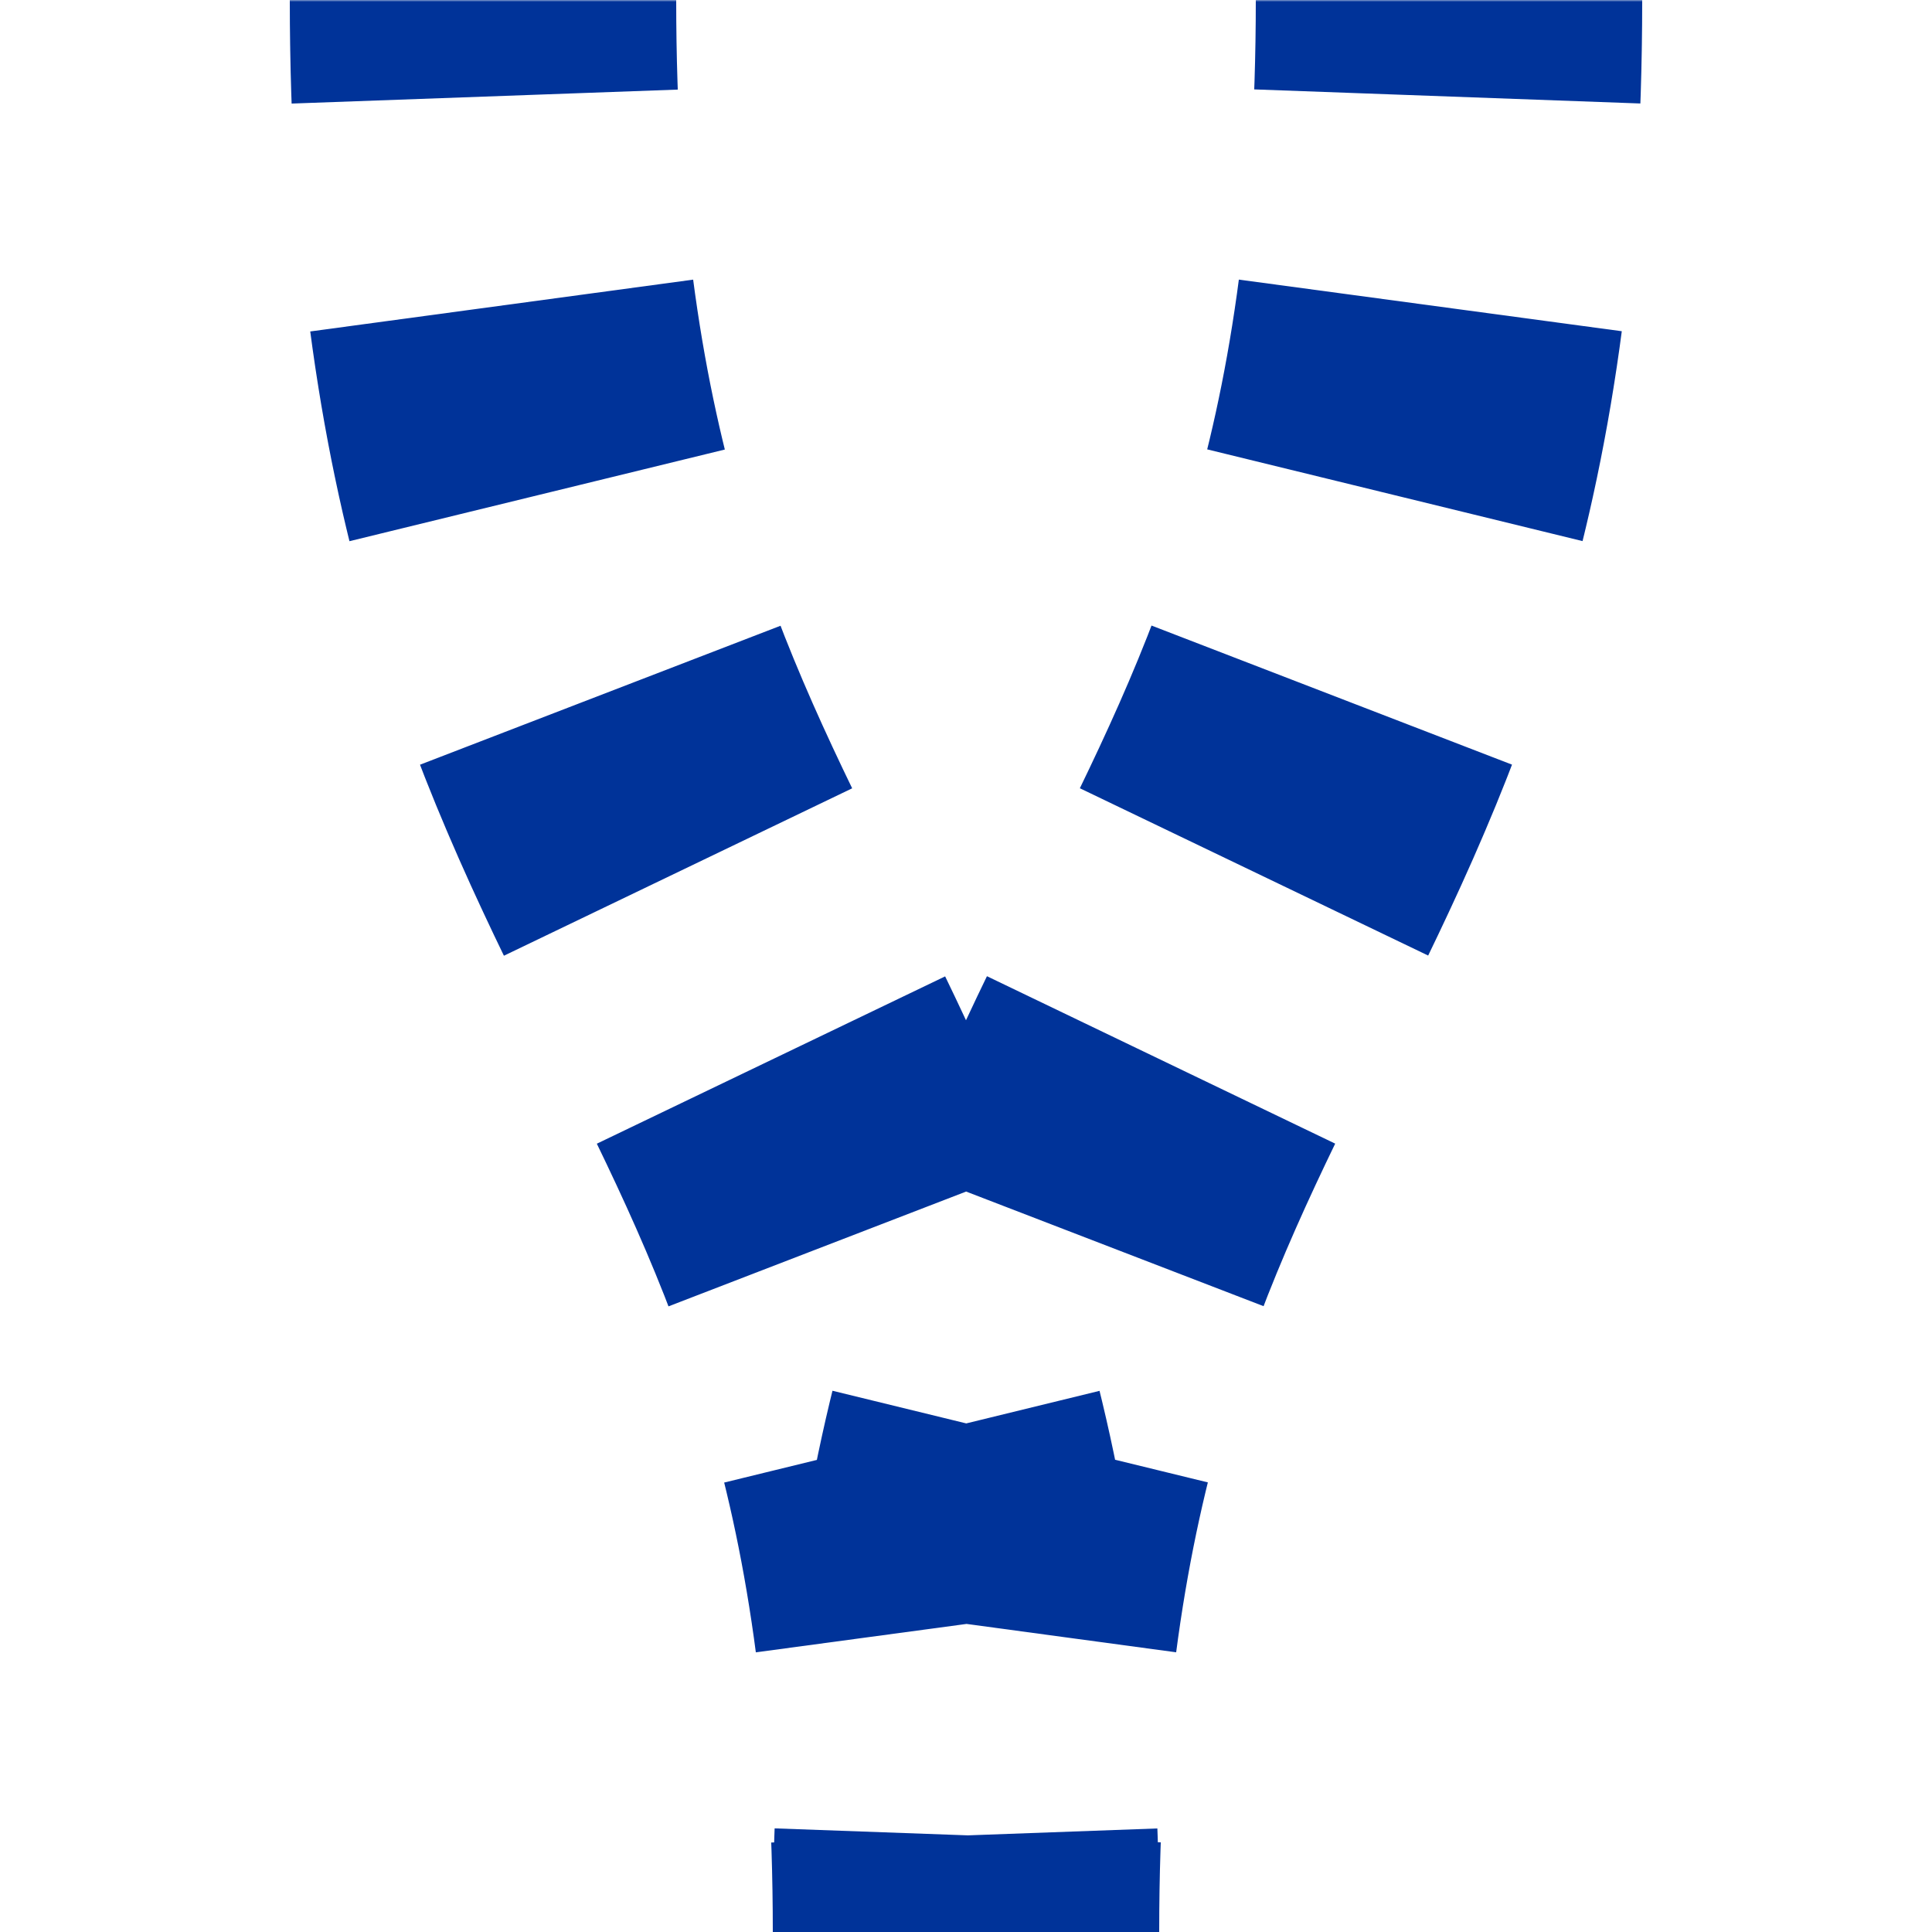 <?xml version="1.0" encoding="UTF-8"?>
<svg xmlns="http://www.w3.org/2000/svg" width="500" height="500">
 <title>utSPLe</title>
 <defs>
  <mask id="1">
   <circle r="999" fill="#FFF"/>
   <path d="M 125,0 C 125,250 250,250 250,500 250,250 375,250 375,0" stroke="#000" stroke-width="20" fill="none"/>
  </mask>
 </defs>
 <g mask="url(#1)">
  <path stroke="#003399" d="M 0,-60 H 500 M 125,-25 V 0 C 125,250 250,250 250,500 250,250 375,250 375,0" stroke-width="100" stroke-dasharray="50,54.28" fill="none"/>
 </g>
</svg>